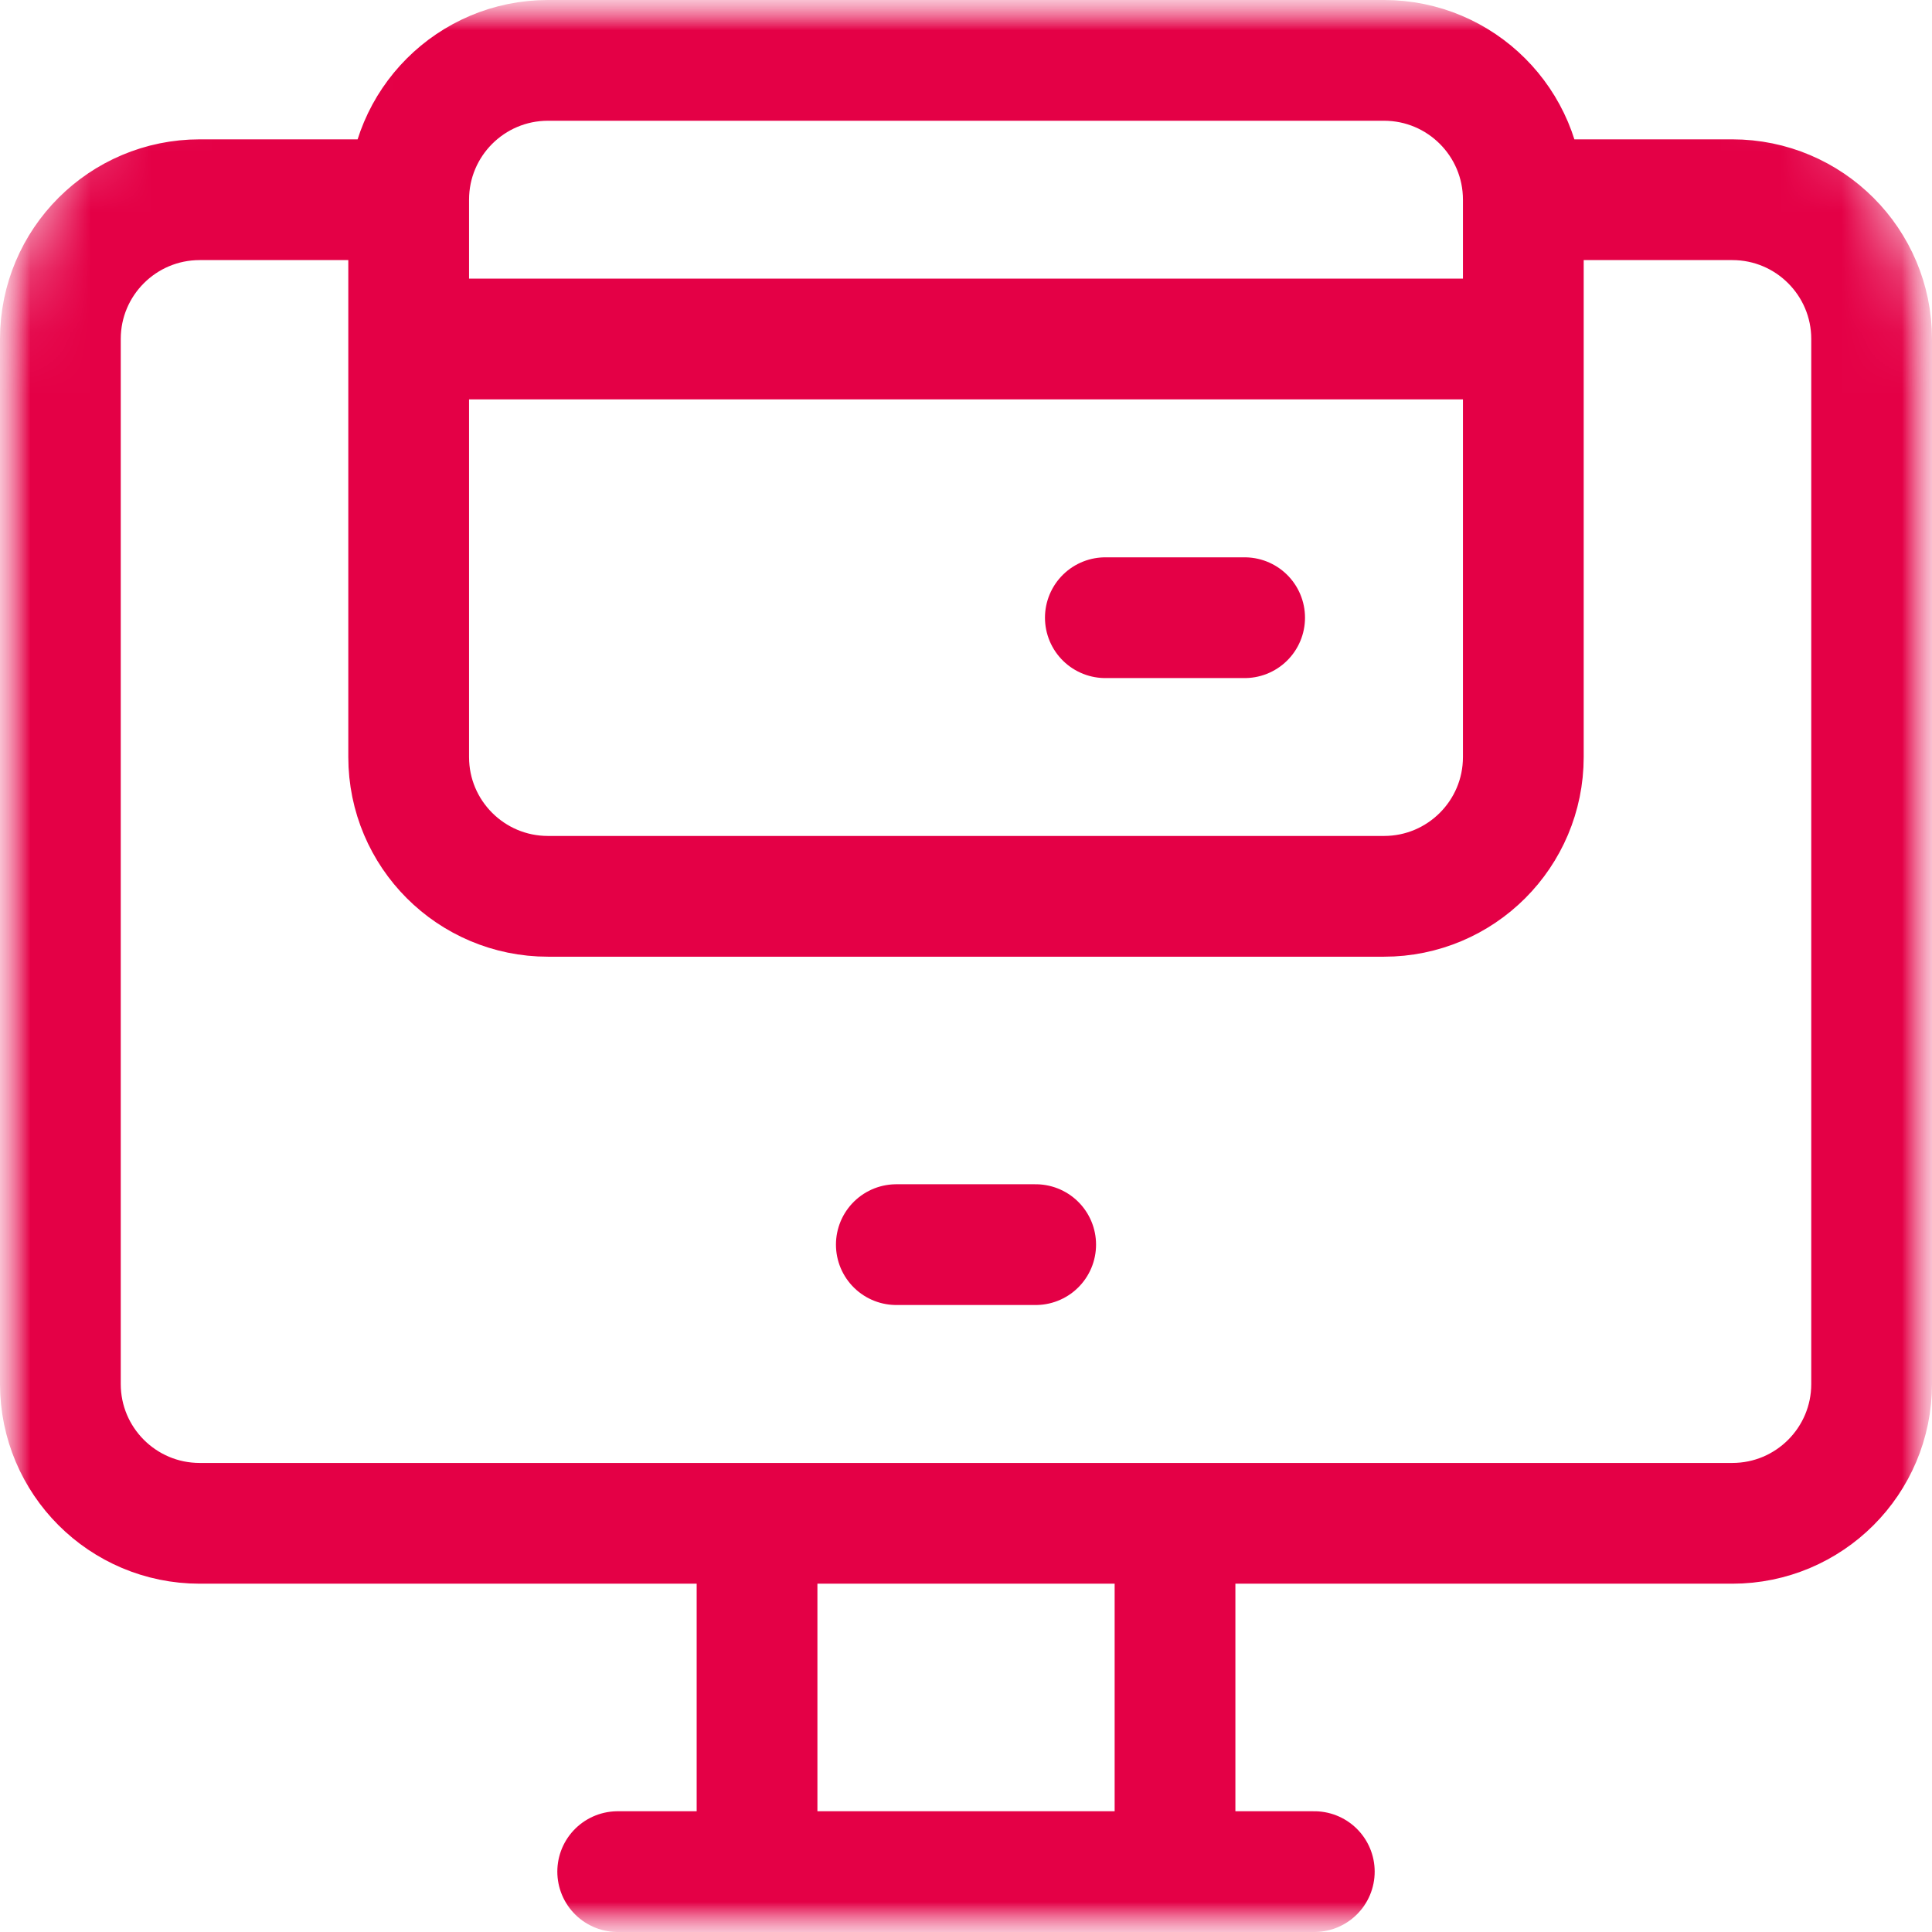 <svg width="32" height="32" viewBox="0 0 32 32" fill="none" xmlns="http://www.w3.org/2000/svg">
<g id="641d8e46f4195bb145319584_Icon 1" clip-path="url(#clip0_7405_16283)">
<g id="Clip path group">
<mask id="mask0_7405_16283" style="mask-type:luminance" maskUnits="userSpaceOnUse" x="0" y="0" width="32" height="32">
<g id="clip0_1688_8586">
<path id="Vector" d="M26 0H6C2.686 0 0 2.686 0 6V26C0 29.314 2.686 32 6 32H26C29.314 32 32 29.314 32 26V6C32 2.686 29.314 0 26 0Z" fill="white"/>
</g>
</mask>
<g mask="url(#mask0_7405_16283)">
<g id="Group">
<g id="Clip path group_2">
<mask id="mask1_7405_16283" style="mask-type:luminance" maskUnits="userSpaceOnUse" x="0" y="0" width="32" height="32">
<g id="clip1_1688_8586">
<path id="Vector_2" d="M32 0H0V32H32V0Z" fill="white"/>
</g>
</mask>
<g mask="url(#mask1_7405_16283)">
<g id="Group_2">
<path id="Vector_3" d="M6.192 3.308H3.308C2.033 3.308 1 4.341 1 5.615V22.923C1 24.198 2.033 25.231 3.308 25.231H28.692C29.967 25.231 31 24.198 31 22.923V5.615C31 4.341 29.967 3.308 28.692 3.308H25.231M25.231 3.308V12.539C25.231 13.813 24.198 14.846 22.923 14.846H9.077C7.802 14.846 6.769 13.813 6.769 12.539V3.308C6.769 2.033 7.802 1 9.077 1H22.923C24.198 1 25.231 2.033 25.231 3.308ZM21.769 31H10.231M6.769 5.615H25.231M18.308 10.231H20.615M14.846 20.615H17.154M12.539 25.231H19.462V31H12.539V25.231Z" stroke="#E40046" stroke-width="2" stroke-linecap="round" stroke-linejoin="round"/>
</g>
</g>
</g>
</g>
</g>
</g>
</g>
<defs>
<clipPath id="clip0_7405_16283">
<rect width="32" height="32" fill="white"/>
</clipPath>
</defs>
</svg>
